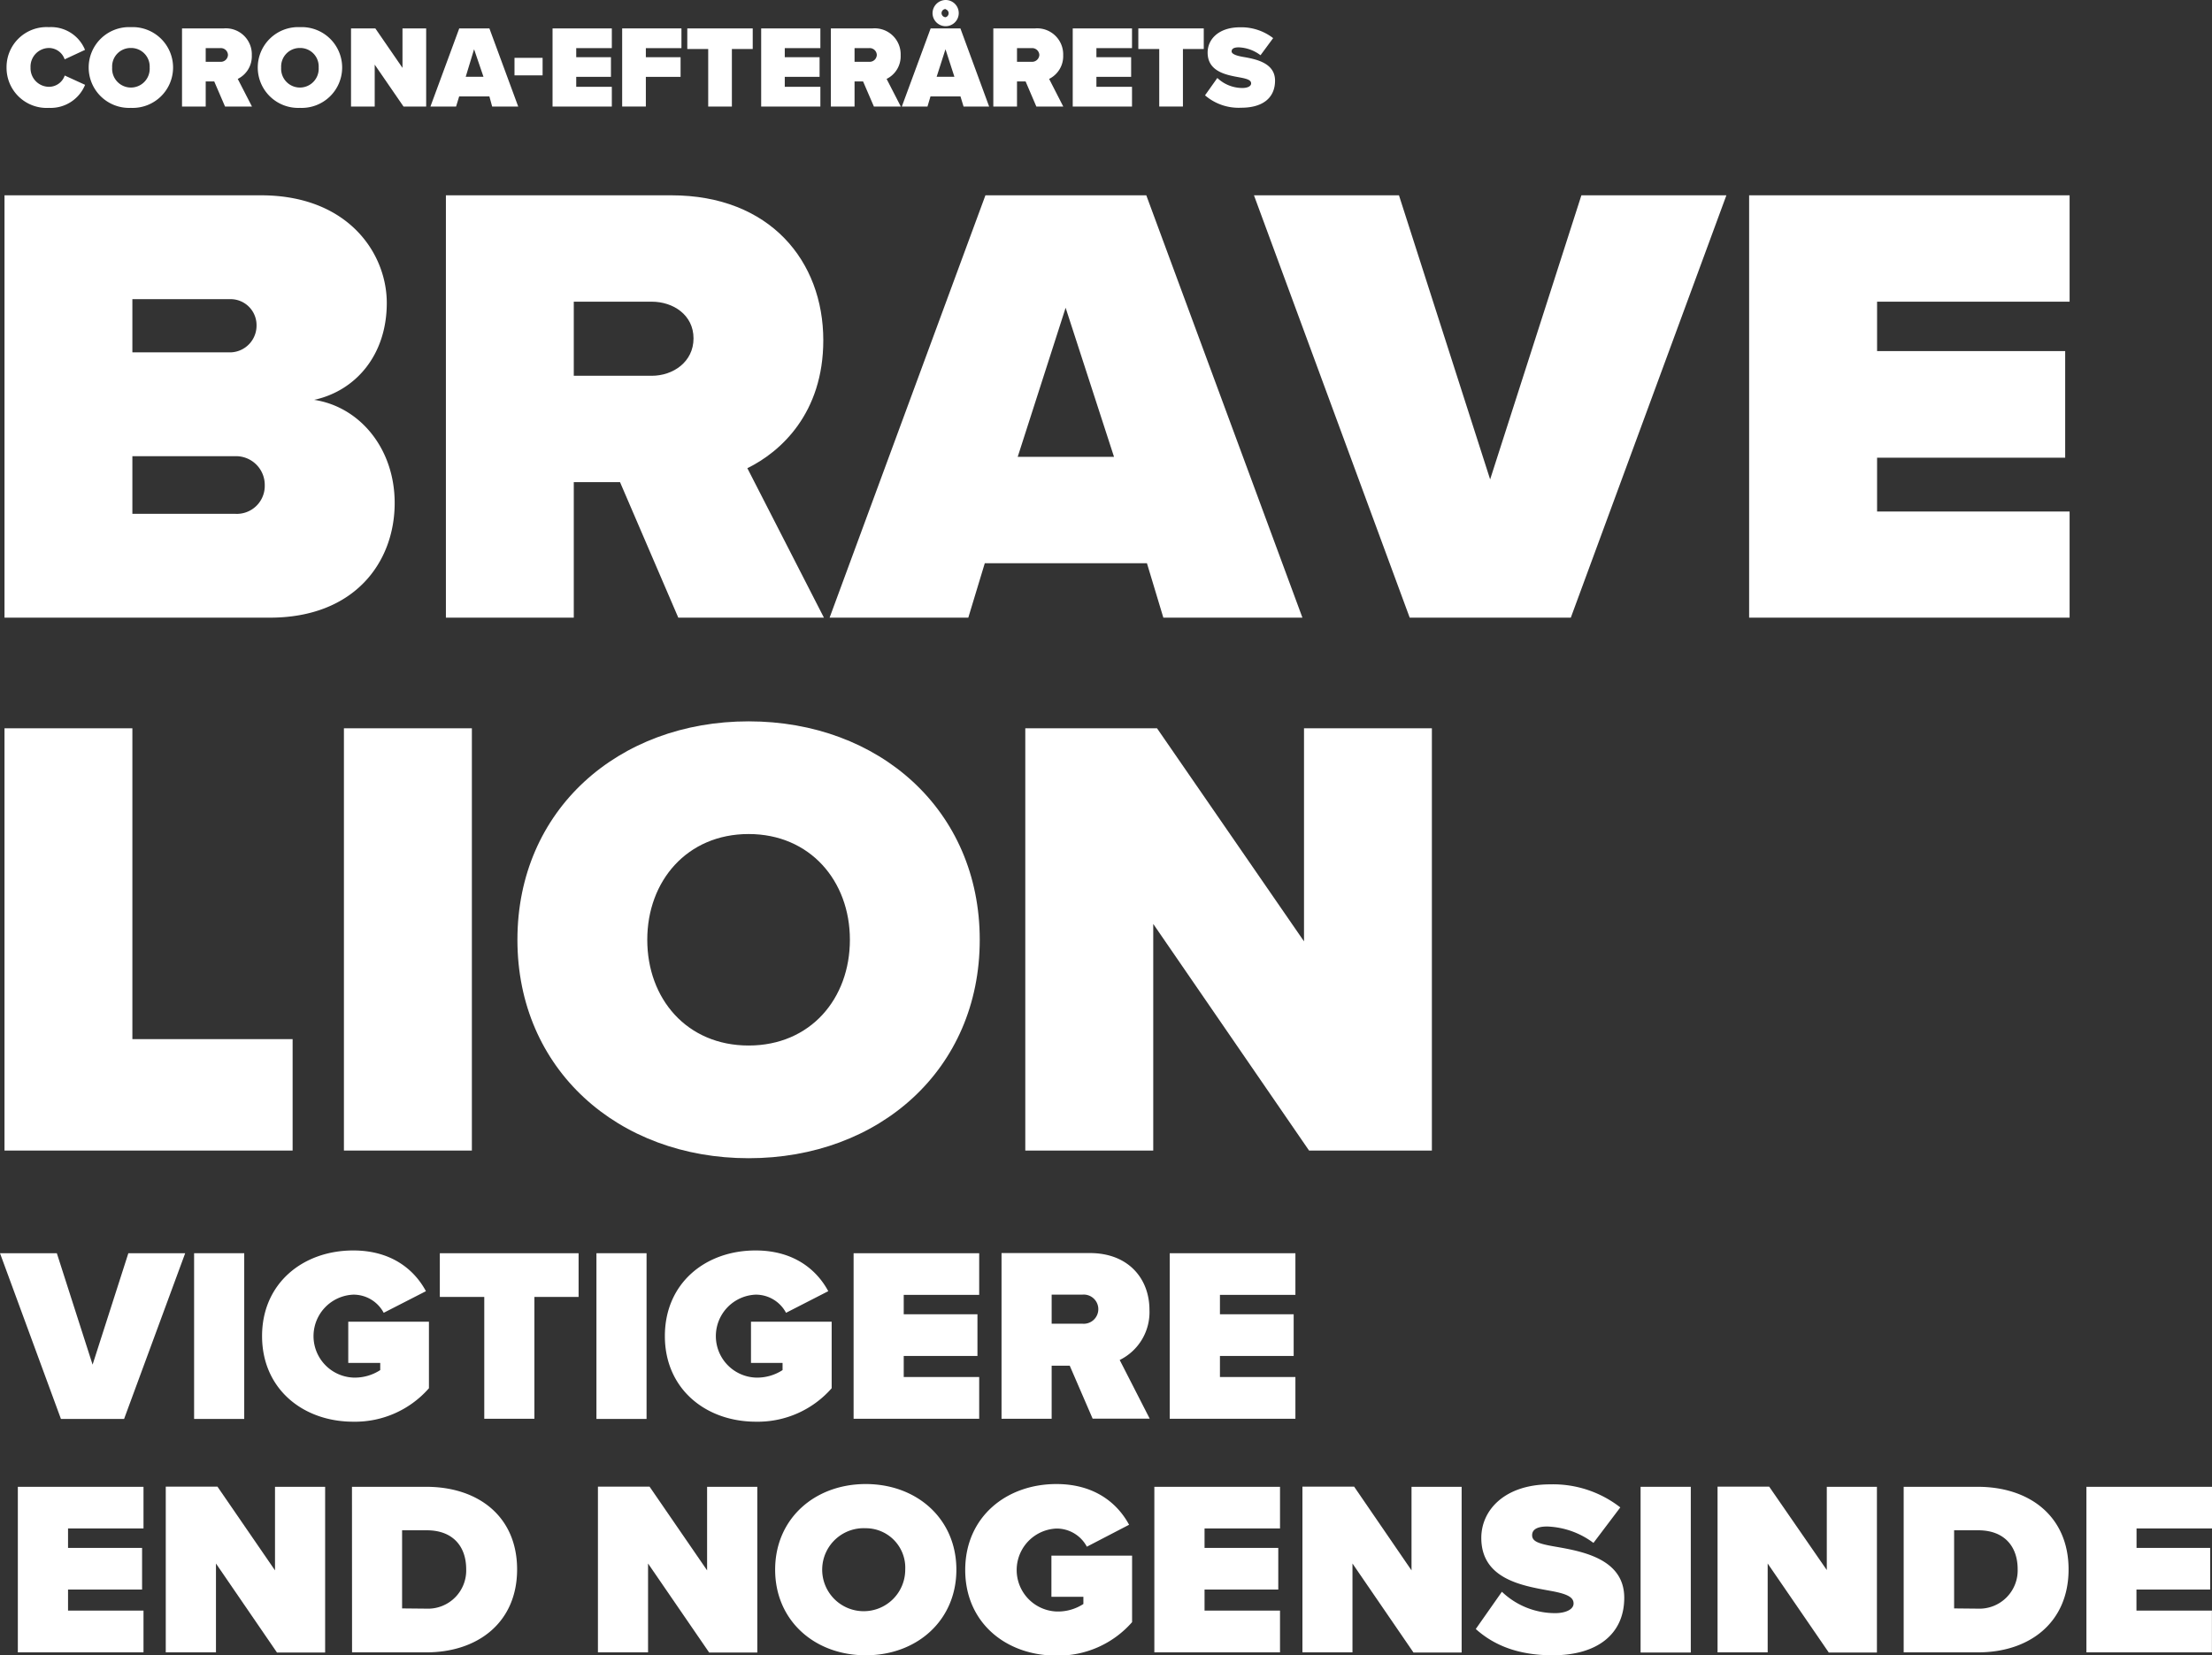 <svg xmlns="http://www.w3.org/2000/svg" viewBox="0 0 280.23 209.76"><rect x="0" y="0" width="280.23" height="209.76" fill="#333333" stroke="none"/><defs><style>.cls-1{fill:#fff;}</style></defs><g id="Lag_2" data-name="Lag 2"><g id="Lag_1-2" data-name="Lag 1"><path class="cls-1" d="M0,158.81H7.2l4.53,14.12,4.53-14.12h7.2l-7.74,21h-8Z"/><path class="cls-1" d="M24.59,158.81h6.35v21H24.59Z"/><path class="cls-1" d="M44.75,158.46c4.87,0,7.76,2.46,9.21,5.16l-5.35,2.74a4.33,4.33,0,0,0-3.86-2.3,5.26,5.26,0,0,0,0,10.51,5.91,5.91,0,0,0,3.42-.95v-.91H44.12v-5.22H54.34v8.43a12.44,12.44,0,0,1-9.59,4.24c-6.36,0-11.55-4.15-11.55-10.85S38.39,158.46,44.75,158.46Z"/><path class="cls-1" d="M61.35,164.35H55.72v-5.54H73.3v5.54H67.7v15.44H61.35Z"/><path class="cls-1" d="M75.56,158.81h6.35v21H75.56Z"/><path class="cls-1" d="M95.72,158.46c4.87,0,7.76,2.46,9.21,5.16l-5.35,2.74a4.33,4.33,0,0,0-3.86-2.3,5.26,5.26,0,0,0,0,10.51,5.91,5.91,0,0,0,3.42-.95v-.91h-4v-5.22h10.22v8.43a12.44,12.44,0,0,1-9.59,4.24c-6.36,0-11.54-4.15-11.54-10.85S89.36,158.46,95.72,158.46Z"/><path class="cls-1" d="M108.14,158.81h15.91v5.28h-9.56v2.46h9.34v5.28h-9.34v2.67h9.56v5.29H108.14Z"/><path class="cls-1" d="M135.52,173.06h-2.29v6.73h-6.35v-21h11.19c4.91,0,7.55,3.27,7.55,7.2a6.75,6.75,0,0,1-3.77,6.35l3.8,7.43h-7.23Zm1.58-9h-3.87v3.68h3.87a1.85,1.85,0,1,0,0-3.68Z"/><path class="cls-1" d="M148.19,158.81h15.92v5.28h-9.56v2.46h9.34v5.28h-9.34v2.67h9.56v5.29H148.19Z"/><path class="cls-1" d="M2.26,188.41H18.18v5.28H8.62v2.46H18v5.28H8.62v2.67h9.56v5.29H2.26Z"/><path class="cls-1" d="M27.36,198.13v11.26H21v-21h6.55L34.84,199V188.41h6.35v21h-6.1Z"/><path class="cls-1" d="M44.59,188.41H54c6.6,0,11.51,3.77,11.51,10.47S60.56,209.39,54,209.39h-9.4ZM54,203.85a4.84,4.84,0,0,0,5.06-5c0-2.83-1.63-4.93-5-4.93H50.94v9.9Z"/><path class="cls-1" d="M82.1,198.13v11.26H75.75v-21h6.54L89.58,199V188.41h6.36v21h-6.1Z"/><path class="cls-1" d="M109.68,188.06c6.48,0,11.48,4.41,11.48,10.85s-5,10.85-11.48,10.85-11.48-4.4-11.48-10.85S103.2,188.06,109.68,188.06Zm0,5.6a5.26,5.26,0,1,0,5,5.25A5,5,0,0,0,109.68,193.66Z"/><path class="cls-1" d="M133.83,188.06c4.87,0,7.76,2.46,9.21,5.16L137.69,196a4.33,4.33,0,0,0-3.86-2.3,5.26,5.26,0,0,0,0,10.51,5.91,5.91,0,0,0,3.42-.95v-.91H133.2v-5.22h10.22v8.43a12.44,12.44,0,0,1-9.59,4.24c-6.36,0-11.55-4.15-11.55-10.85S127.47,188.06,133.83,188.06Z"/><path class="cls-1" d="M146.24,188.41h15.92v5.28H152.6v2.46h9.34v5.28H152.6v2.67h9.56v5.29H146.24Z"/><path class="cls-1" d="M171.34,198.13v11.26H165v-21h6.55L178.82,199V188.41h6.35v21h-6.1Z"/><path class="cls-1" d="M190.27,201.71a9.77,9.77,0,0,0,6.76,2.71c1.19,0,2.32-.41,2.32-1.23s-.88-1.23-2.95-1.6c-3.46-.63-8.74-1.45-8.74-6.7,0-3.56,3-6.79,8.71-6.79a13.85,13.85,0,0,1,8.9,2.92l-3.4,4.5a10.39,10.39,0,0,0-5.85-2.08c-1.57,0-1.92.57-1.92,1.1,0,.82.85,1.1,3.09,1.48,3.45.6,8.58,1.6,8.58,6.45,0,4.62-3.43,7.29-9.06,7.29-4.46,0-7.51-1.32-9.75-3.33Z"/><path class="cls-1" d="M207.84,188.41h6.36v21h-6.36Z"/><path class="cls-1" d="M223.94,198.13v11.26h-6.35v-21h6.54l7.3,10.57V188.41h6.35v21h-6.1Z"/><path class="cls-1" d="M241.17,188.41h9.38c6.6,0,11.51,3.77,11.51,10.47s-4.91,10.51-11.48,10.51h-9.41Zm9.38,15.44a4.85,4.85,0,0,0,5.06-5c0-2.83-1.64-4.93-5-4.93h-3.05v9.9Z"/><path class="cls-1" d="M264.32,188.41h15.91v5.28h-9.56v2.46H280v5.28h-9.34v2.67h9.56v5.29H264.32Z"/><path class="cls-1" d="M.57,24.75H33.06C44.13,24.75,49,32.13,49,38.39,49,45.05,45,49.54,39.8,50.67,45.58,51.55,50,56.84,50,63.74c0,7.47-5.05,14.53-15.81,14.53H.57Zm28.72,19.9A3.39,3.39,0,0,0,32.5,41.2a3.29,3.29,0,0,0-3.21-3.29H16.77v6.74Zm.48,20.46a3.54,3.54,0,0,0,3.77-3.61,3.64,3.64,0,0,0-3.77-3.69h-13v7.3Z"/><path class="cls-1" d="M78.55,61.1H72.69V78.27H56.49V24.75H85.05c12.51,0,19.25,8.35,19.25,18.37,0,9.23-5.37,14.13-9.62,16.21l9.7,18.94H85.93Zm4-22.87H72.69v9.39h9.87c2.73,0,5.3-1.77,5.3-4.74S85.29,38.23,82.56,38.23Z"/><path class="cls-1" d="M145.3,71.37H124.76l-2.09,6.9H105.1l19.74-53.52h20.38L165,78.27H147.38ZM128.93,57.89h12.2L135,39Z"/><path class="cls-1" d="M158.86,24.75h18.37l11.55,36,11.56-36h18.37L199,78.27H178.59Z"/><path class="cls-1" d="M221.59,24.75h40.6V38.23H237.8v6.26h23.83V58H237.8v6.82h24.39V78.27h-40.6Z"/><path class="cls-1" d="M.57,92.29h16.2v39.39h20.3V145.8H.57Z"/><path class="cls-1" d="M43.57,92.29H59.78V145.8H43.57Z"/><path class="cls-1" d="M94.84,91.41c16.52,0,29.28,11.23,29.28,27.68s-12.76,27.68-29.28,27.68-29.29-11.24-29.29-27.68S78.31,91.41,94.84,91.41Zm0,14.28c-7.79,0-12.84,5.94-12.84,13.4s5,13.4,12.84,13.4,12.83-5.94,12.83-13.4S102.62,105.69,94.84,105.69Z"/><path class="cls-1" d="M146.1,117.08V145.8H129.89V92.29h16.69l18.62,27v-27h16.2V145.8H165.84Z"/><path class="cls-1" d="M.83,8.56A5.07,5.07,0,0,1,6.2,3.44a4.64,4.64,0,0,1,4.57,2.88L8.19,7.52a2.12,2.12,0,0,0-2-1.44A2.36,2.36,0,0,0,3.87,8.56,2.35,2.35,0,0,0,6.2,11a2.11,2.11,0,0,0,2-1.43l2.58,1.18A4.71,4.71,0,0,1,6.2,13.67,5.08,5.08,0,0,1,.83,8.56Z"/><path class="cls-1" d="M16.58,3.44a5.12,5.12,0,1,1,0,10.23,5.12,5.12,0,1,1,0-10.23Zm0,2.64a2.34,2.34,0,0,0-2.37,2.48,2.38,2.38,0,1,0,4.75,0A2.35,2.35,0,0,0,16.58,6.08Z"/><path class="cls-1" d="M27.14,10.32H26.06V13.5h-3V3.6h5.28A3.29,3.29,0,0,1,31.9,7a3.19,3.19,0,0,1-1.78,3l1.8,3.5H28.51Zm.74-4.22H26.06V7.83h1.82a.91.91,0,0,0,1-.87A.9.9,0,0,0,27.88,6.1Z"/><path class="cls-1" d="M38,3.44a5.12,5.12,0,1,1,0,10.23A5.12,5.12,0,1,1,38,3.44Zm0,2.64a2.35,2.35,0,0,0-2.38,2.48,2.38,2.38,0,1,0,4.75,0A2.34,2.34,0,0,0,38,6.08Z"/><path class="cls-1" d="M47.47,8.19V13.5h-3V3.6h3.08l3.44,5v-5h3v9.9H51.12Z"/><path class="cls-1" d="M62,12.22H58.17l-.39,1.28H54.53l3.65-9.9H62l3.65,9.9H62.35Zm-3-2.49h2.25L60.06,6.24Z"/><path class="cls-1" d="M65.18,7.33h3.56V9.55H65.18Z"/><path class="cls-1" d="M70,3.6h7.51V6.1H73V7.25h4.4V9.74H73V11h4.51v2.5H70Z"/><path class="cls-1" d="M78.82,3.6h7.51V6.1H81.82V7.25h4.4V9.74h-4.4V13.5h-3Z"/><path class="cls-1" d="M89.72,6.21H87.07V3.6h8.29V6.21H92.72V13.5h-3Z"/><path class="cls-1" d="M96.43,3.6h7.5V6.1H99.42V7.25h4.41V9.74H99.42V11h4.51v2.5h-7.5Z"/><path class="cls-1" d="M109.34,10.32h-1.08V13.5h-3V3.6h5.28A3.29,3.29,0,0,1,114.1,7a3.19,3.19,0,0,1-1.78,3l1.8,3.5h-3.41Zm.74-4.22h-1.82V7.83h1.82a.91.91,0,0,0,1-.87A.9.9,0,0,0,110.08,6.1Z"/><path class="cls-1" d="M121.68,12.22h-3.8l-.38,1.28h-3.25l3.65-9.9h3.77l3.64,9.9h-3.24ZM119.8,0a1.66,1.66,0,1,1-1.66,1.66A1.68,1.68,0,0,1,119.8,0Zm-1.14,9.73h2.25l-1.13-3.49Zm1.14-8.59a.53.53,0,0,0-.52.52.53.53,0,0,0,.52.52.52.52,0,0,0,0-1Z"/><path class="cls-1" d="M129.93,10.32h-1.09V13.5h-3V3.6h5.28A3.3,3.3,0,0,1,134.69,7a3.21,3.21,0,0,1-1.78,3l1.79,3.5h-3.41Zm.74-4.22h-1.83V7.83h1.83a.92.92,0,0,0,1-.87A.91.91,0,0,0,130.67,6.1Z"/><path class="cls-1" d="M135.9,3.6h7.51V6.1H138.9V7.25h4.4V9.74h-4.4V11h4.51v2.5H135.9Z"/><path class="cls-1" d="M146.86,6.21h-2.65V3.6h8.29V6.21h-2.64V13.5h-3Z"/><path class="cls-1" d="M154.22,9.88a4.61,4.61,0,0,0,3.19,1.27c.56,0,1.09-.19,1.09-.58s-.41-.57-1.39-.75c-1.63-.3-4.12-.68-4.12-3.16,0-1.68,1.39-3.2,4.1-3.2a6.58,6.58,0,0,1,4.2,1.37L159.69,7a4.86,4.86,0,0,0-2.76-1c-.74,0-.9.26-.9.52s.4.51,1.45.69c1.63.28,4.05.76,4.05,3s-1.62,3.44-4.27,3.44a6.51,6.51,0,0,1-4.6-1.57Z"/></g></g></svg>